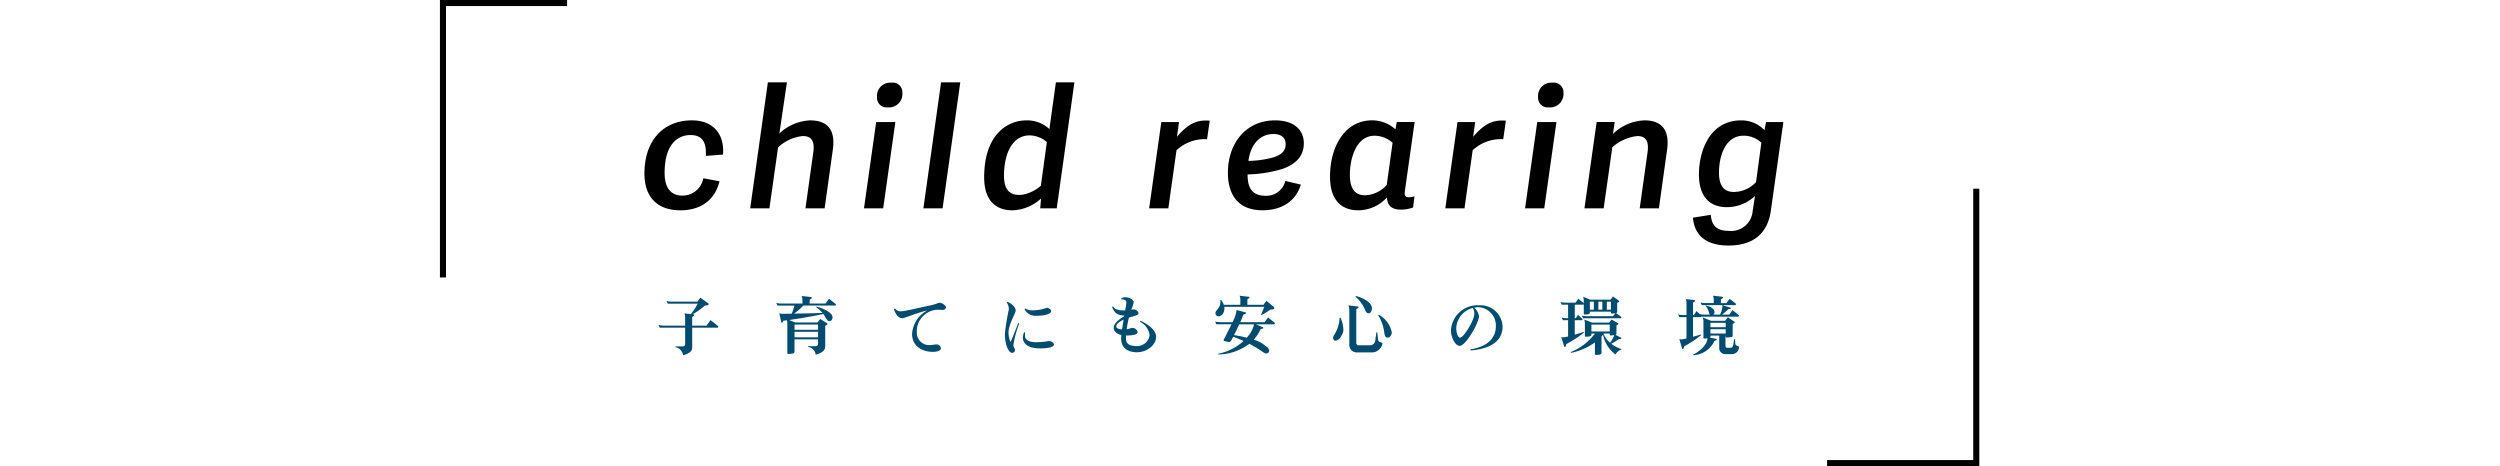 <svg xmlns="http://www.w3.org/2000/svg" width="412" height="76.819" viewBox="0 0 412 76.819">
  <g id="session05_Title_sp" transform="translate(-2602 -4728.322)">
    <g id="session05_Title_pc" transform="translate(2585.241 -5455)">
      <path id="パス_6607" data-name="パス 6607" d="M223.664,396.934V351.711h20.458" transform="translate(-133.905 9832.111)" fill="none" stroke="#000" stroke-miterlimit="10" stroke-width="1"/>
      <path id="パス_6608" data-name="パス 6608" d="M646.428,405.121v45.223H621.843" transform="translate(-303.98 9809.298)" fill="none" stroke="#000" stroke-miterlimit="10" stroke-width="1"/>
      <path id="パス_6609" data-name="パス 6609" d="M295.4,441.421h-4.174v3.268c0,.506-.327.938-1.5,1.286a1.6,1.6,0,0,0-1.286-1.359V444.5h1.276a.342.342,0,0,0,.347-.337v-2.741h-4.185l-.2-.454a3.633,3.633,0,0,0,.96.116h3.426v-1.349a1.82,1.82,0,0,0-.116-.665l1.055.116a8.754,8.754,0,0,0,1.117-1.719H287.2l-.211-.443a3.761,3.761,0,0,0,.97.105H292.1l.454-.654,1.318.938a.171.171,0,0,1,.063.137.149.149,0,0,1-.127.158l-.5.074a12.126,12.126,0,0,1-2.013,1.434l.179.021a.113.113,0,0,1,.095.116.115.115,0,0,1-.042.1l-.306.211v1.423h2.372l.653-.917,1.233.98a.122.122,0,0,1,.042.105c0,.085-.053.169-.127.169" transform="translate(-160.392 9795.904)" fill="#004c70"/>
      <path id="パス_6610" data-name="パス 6610" d="M329.242,437.562h-5.229a11.122,11.122,0,0,1-1.539,1.328c1.561-.021,3.511-.063,4.681-.116a6.058,6.058,0,0,0-1.044-.96l.053-.084c.643.147,2.646.864,2.646,1.76a.588.588,0,0,1-.527.654c-.39,0-.749-.886-.98-1.192-1.328.3-3.943.749-5.651.991l1,.4h3.68l.474-.569,1.118.717a.108.108,0,0,1,.052.105.135.135,0,0,1-.052.116l-.317.19v3.415c0,.517-.305.97-1.57,1.35a1.465,1.465,0,0,0-1.234-1.287v-.126h1.265a.367.367,0,0,0,.358-.4v-.728h-3.879v2.024c0,.337-.485.369-.822.369H321.5a.13.13,0,0,1-.137-.127V440.45a2.241,2.241,0,0,0-.052-.464c-.222.031-.422.053-.6.074l-.116.242a.134.134,0,0,1-.116.084c-.052,0-.094-.042-.116-.116l-.327-1.455a.841.841,0,0,0,.38.1c.348,0,.949,0,1.666-.01a12.9,12.9,0,0,0,.463-1.339h-2.8l-.211-.443a3.356,3.356,0,0,0,.97.105h3.352v-.58a1.819,1.819,0,0,0-.127-.665l1.56.179a.125.125,0,0,1,.105.127.1.1,0,0,1-.042.1l-.305.21v.633h2.625l.559-.8,1.086.864a.168.168,0,0,1,.053.116.145.145,0,0,1-.127.159m-2.815,3.12h-3.879v.864h3.879Zm0,1.2h-3.879v.907h3.879Z" transform="translate(-174.853 9796.117)" fill="#004c70"/>
      <path id="パス_6611" data-name="パス 6611" d="M361.419,439.112h-.084c-.179,0-.464-.031-.632-.031h-.053a3.554,3.554,0,0,0-3.478,3.753,2.032,2.032,0,0,0,1.971,2.077c.517.011,1.118-.127,1.287-.116a.738.738,0,0,1,.716.643c-.01.284-.379.589-1.307.589-1.8,0-3.447-.959-3.447-2.941a4.718,4.718,0,0,1,2.509-3.89c-1.676.38-3.784,1.3-4.133,1.287-.548-.011-1.044-.5-1.359-1.5l.158-.126a1.118,1.118,0,0,0,.981.484c.621.011,2.993-.589,4.734-.938.98-.2,1.444-.474,1.665-.474.359.011,1.044.464,1.044.728v.011a.526.526,0,0,1-.569.442" transform="translate(-189.323 9795.283)" fill="#004c70"/>
      <path id="パス_6612" data-name="パス 6612" d="M386.715,444.752c0,.369.264.622.264.843a.465.465,0,0,1-.506.464c-.485,0-1.16-1.212-1.16-3.11v-.031a37.662,37.662,0,0,1,.654-4.027,1.873,1.873,0,0,0-.359-1.138l.106-.116c.917.39,1.381,1.012,1.381,1.445,0,.485-1.191,2.256-1.181,3.658a3.928,3.928,0,0,0,.327,1.539c.327-.633.886-2.2,1.3-3.152l.137.084a17.046,17.046,0,0,0-.959,3.543m4.311.569c-1.149,0-2.751-.348-2.751-1.8a2.266,2.266,0,0,1,.211-.854l.158.042c-.01.116-.021.242-.021.369s.01.253.021.39c.085.337.485.843,1.813.843a11.331,11.331,0,0,0,2.066-.2c.474,0,.865.327.865.569,0,.337-.559.643-2.362.643m-.717-5.366a2.013,2.013,0,0,1-1.76-1.086l.137-.137a1.737,1.737,0,0,0,1.054.316h.053a6.718,6.718,0,0,0,2.435-.422c.242,0,.7.263.7.548,0,.443-.917.78-2.614.78" transform="translate(-202.95 9795.41)" fill="#004c70"/>
      <path id="パス_6613" data-name="パス 6613" d="M420.262,445.423c-1.856,0-2.6-1-2.615-2.214,0-.179.011-.391.031-.632-.791-.169-1.254-.622-1.254-1.212,0-.5.474-1.139,1.718-1.877a.463.463,0,0,0,.021-.105,4.46,4.46,0,0,1-.875-.147c-.527-.19-.812-.526-1.139-1.255l.179-.116c.19.328.453.538,1.233.632a5.986,5.986,0,0,0,.749.033,13.033,13.033,0,0,0,.2-1.3c0-.474-.443-.516-.8-.516l-.042-.2a1.5,1.5,0,0,1,.728-.148c.7,0,1.328.485,1.328.8a6.7,6.7,0,0,1-.422,1.265,2.448,2.448,0,0,1,.443-.074c.3,0,.759.316.759.632s-.379.348-1.581.728c-.011.074-.032.147-.053.232a15.392,15.392,0,0,0-.306,1.676c.5-.064.717-.211.907-.211a.877.877,0,0,1,.885.674c0,.548-1.307.57-1.792.57h-.095c-.021.232-.021.432-.021.6,0,.706.537,1.139,1.623,1.139a2.084,2.084,0,0,0,2.267-1.782,2.87,2.87,0,0,0-1.592-2.214l.1-.158c1.307.611,2.562,1.518,2.562,2.667,0,1.276-1.487,2.51-3.142,2.51m-3.426-4.28c0,.253.242.474.96.516.074-.505.158-1.064.253-1.613-.791.369-1.212.8-1.212,1.1" transform="translate(-216.122 9795.951)" fill="#004c70"/>
      <path id="パス_6614" data-name="パス 6614" d="M455.484,440.626h-2.994l1.17.485a.116.116,0,0,1,.063.105.123.123,0,0,1-.084.116l-.369.095a6.477,6.477,0,0,1-1.128,1.74,4.874,4.874,0,0,1,2.056,1.118.872.872,0,0,1,.485.695.44.44,0,0,1-.464.454A.794.794,0,0,1,454,445.4c-.633-.369-1.307-.907-2.572-1.56a8.748,8.748,0,0,1-5.124,1.76l-.031-.116a8.754,8.754,0,0,0,4.2-2.108q-.727-.333-1.708-.7c-.116.222-.39.886-.675.886l-.78-.179a.153.153,0,0,1-.126-.168c0-.021,1.181-2.33,1.3-2.593h-2.5l-.2-.443a4.88,4.88,0,0,0,.96.105h1.9a5.349,5.349,0,0,0,.675-2.014l1.476.39a.11.11,0,0,1,.074.106.114.114,0,0,1-.074.116l-.337.127c-.137.348-.316.8-.527,1.275h4l.58-.78,1.064.843a.168.168,0,0,1,.053.116c0,.074-.053.158-.126.158m-.148-2.456-.474.042a12.941,12.941,0,0,1-1.465.918l-.064-.084c.159-.338.38-.865.528-1.3H447.3a2.511,2.511,0,0,1,.021.274c-.01.654-.4,1.3-.97,1.3a.513.513,0,0,1-.506-.559c0-.474.812-.78.812-1.8a1.7,1.7,0,0,0-.021-.317l.105-.063a2.436,2.436,0,0,1,.474.833h2.731v-.823a1.618,1.618,0,0,0-.127-.665l1.529.169a.124.124,0,0,1,.105.116.125.125,0,0,1-.053.095l-.3.211v.9h2.657l.485-.654,1.192.98a.257.257,0,0,1,.095.19.23.23,0,0,1-.2.242m-5.577,2.456c-.263.591-.569,1.223-.854,1.782a19.915,19.915,0,0,1,2.1.422,4.815,4.815,0,0,0,1.16-1.993,1.458,1.458,0,0,0,.021-.211Z" transform="translate(-228.775 9796.141)" fill="#004c70"/>
      <path id="パス_6615" data-name="パス 6615" d="M481.175,442.408c-.179.464-.653.949-1.054.949a.421.421,0,0,1-.158-.031.5.5,0,0,1-.221-.411,1.008,1.008,0,0,1,.231-.59,5.76,5.76,0,0,0,.843-2.751l.137-.01a4.761,4.761,0,0,1,.474,1.9,1.555,1.555,0,0,1-.254.949m5,2.878h-2.509a1.233,1.233,0,0,1-1.255-1.307v-5.766a1.662,1.662,0,0,0-.158-.674l1.571.179a.125.125,0,0,1,.105.127.129.129,0,0,1-.053.105l-.316.2v5.577a.365.365,0,0,0,.4.38h1.9a.849.849,0,0,0,.832-.8l.179-1.328h.148l.127,1.181c.063.611.728.327.728.706a1.814,1.814,0,0,1-1.7,1.423m-.548-6.452H485.6c-.285,0-.453-.169-.622-.622a5.805,5.805,0,0,0-1.539-2.1l.052-.116c.865.179,2.646.927,2.646,2.034,0,.411-.242.8-.516.8m3.12,4.016H488.7c-.305-.031-.463-.232-.537-.927a7.428,7.428,0,0,0-1-2.784l.084-.073a4.252,4.252,0,0,1,2.161,2.9c0,.474-.327.886-.664.886" transform="translate(-243.284 9796.109)" fill="#004c70"/>
      <path id="パス_6616" data-name="パス 6616" d="M516.881,446.11l-.084-.179c2.519-.369,4.237-1.6,4.237-3.838a3,3,0,0,0-2.815-3.11,3.378,3.378,0,0,0-.738.074,2.471,2.471,0,0,1,.77,1.37c0,1.159-2.182,4.923-3.173,4.923-.749,0-1.444-1.444-1.444-2.552a4.376,4.376,0,0,1,4.628-4.132,3.636,3.636,0,0,1,3.88,3.489c0,2.161-1.613,3.658-5.26,3.953m.611-6.083a1.834,1.834,0,0,0-.253-.917,3.605,3.605,0,0,0-2.731,3.289c0,1.065.411,1.6.6,1.6.685,0,2.383-2.962,2.383-3.911Z" transform="translate(-257.76 9794.97)" fill="#004c70"/>
      <path id="パス_6617" data-name="パス 6617" d="M555.049,439.714h-6.178l-.2-.442a3.63,3.63,0,0,0,.96.1h4.185l.39-.485c-.19.021-.485.042-.6.042a.119.119,0,0,1-.127-.116v-.19H550v.138c0,.3-.39.327-.675.327h-.211a.111.111,0,0,1-.116-.116v-1.57a.1.1,0,0,1-.095.063h-1.392V439.7h.158l.38-.548.685.612a.158.158,0,0,1,.042.116c0,.074-.042.148-.116.148h-1.149v2.382c.527-.147,1.075-.316,1.508-.463l.021.095a16.787,16.787,0,0,1-2.92,1.919l-.105.379a.132.132,0,0,1-.253,0l-.485-1.55a.949.949,0,0,0,.337.063,4.257,4.257,0,0,0,.8-.147v-2.678h-.854l-.211-.422a4.058,4.058,0,0,0,.854.095h.21v-2.235h-1.043l-.2-.432a3.992,3.992,0,0,0,.938.1h1.539l.432-.643.917.728v-.39a1.878,1.878,0,0,0-.116-.674l1.181.485h3.353l.39-.527.981.7a.107.107,0,0,1,.053.105.128.128,0,0,1-.053.1l-.285.159v1.433a.247.247,0,0,1-.179.253l.812.58a.159.159,0,0,1,.042.116c0,.074-.042.158-.127.158m.147,5.155a1.543,1.543,0,0,0-.959.812,5.319,5.319,0,0,1-2.066-3.268,3.14,3.14,0,0,1-.253.3v2.678c0,.316-.432.348-.748.348h-.211a.119.119,0,0,1-.127-.116v-1.939A9.893,9.893,0,0,1,546.9,445.4l-.063-.116a9.413,9.413,0,0,0,4-3.057h-.58v.169c0,.316-.474.348-.78.348h-.179a.114.114,0,0,1-.116-.127V440.6a1.882,1.882,0,0,0-.116-.675l1.307.5h2.794l.411-.506,1.065.6a.129.129,0,0,1,.064.105.106.106,0,0,1-.053.084l-.274.179v1.307a.271.271,0,0,1-.147.253l.885.443a.108.108,0,0,1,.074.1.115.115,0,0,1-.084.116l-.327.031a11.764,11.764,0,0,1-1.265.78,6.027,6.027,0,0,0,1.708.875Zm-4.543-7.9H550v1.318h.654Zm2.625,3.784h-3.025v1.128h3.025Zm-1.223-3.784H551.4v1.318h.654Zm1.339,5.566a.114.114,0,0,1-.116-.127v-.19h-.96c-.021.021-.031.042-.052.064a3.855,3.855,0,0,0,1.054,1.465,4.283,4.283,0,0,0,.706-1.265,5.46,5.46,0,0,1-.633.053m.085-5.566h-.685v1.318h.685Z" transform="translate(-271.231 9796.063)" fill="#004c70"/>
      <path id="パス_6618" data-name="パス 6618" d="M588.847,439.364h-6.009a.1.1,0,0,1-.1.074h-1.3v3.237c.463-.127.927-.263,1.307-.39l.042.1A16.081,16.081,0,0,1,580,444.235l-.116.348a.13.13,0,0,1-.253.01l-.443-1.55a.811.811,0,0,0,.316.063,5.28,5.28,0,0,0,.864-.158v-3.511h-1.181l-.2-.443a4.343,4.343,0,0,0,.917.105h.464v-1.96a1.679,1.679,0,0,0-.116-.675l1.424.158a.117.117,0,0,1,.095.127.112.112,0,0,1-.042.095l-.284.19V439.1h.137l.432-.654.559.5a3.955,3.955,0,0,0,.864.073h.8c-.2-.2-.221-.927-.717-1.423l.053-.074c.959.232,1.413.643,1.413,1.075a.522.522,0,0,1-.179.422h1.1a4.137,4.137,0,0,0,.39-1.318.587.587,0,0,0-.053-.242h-3.352l-.211-.443a2.917,2.917,0,0,0,.959.105h1.223v-.538a1.664,1.664,0,0,0-.127-.674l1.539.168a.137.137,0,0,1,.105.137.1.1,0,0,1-.042.1l-.295.2v.611h.9l.538-.706,1,.78a.121.121,0,0,1,.042.1c0,.074-.052.159-.126.159h-2.119l1.307.411a.1.1,0,0,1,.084.1.12.12,0,0,1-.084.105l-.316.042a6.919,6.919,0,0,1-1.054.9h1.222l.506-.748,1.012.812a.128.128,0,0,1,.053.105.173.173,0,0,1-.158.179m-.98,6.167h-1.033a.989.989,0,0,1-1.075-1v-2.045h-1.444v.105a.3.3,0,0,1-.074.221l1.012.211a.112.112,0,0,1,.094.116.115.115,0,0,1-.063.105l-.3.105a4.088,4.088,0,0,1-3.489,2.361l-.064-.094c.917-.39,2.383-1.571,2.383-2.688-.2.021-.432.031-.527.031a.116.116,0,0,1-.127-.127v-2.688a1.813,1.813,0,0,0-.126-.664l1.37.559h2.33l.443-.58,1.086.728a.122.122,0,0,1,.042.105.129.129,0,0,1-.053.105l-.274.158v1.908a.257.257,0,0,1-.221.274l-.823.063a.108.108,0,0,1-.105-.116v-.2h-.042v1.655c0,.264.106.348.327.348h.538c.231,0,.379-.19.432-.517l.137-.917h.116l.084.791c.042.422.6.253.6.569a1.17,1.17,0,0,1-1.159,1.117m-1.033-5.155h-2.52v.717h2.52Zm0,1.054h-2.52v.717h2.52Z" transform="translate(-285.676 9796.148)" fill="#004c70"/>
      <path id="パス_6619" data-name="パス 6619" d="M281.618,394.264c0-5.583,3.19-8.8,7.837-8.8,3.548,0,5.39,2.337,5.115,5.637l-2.832.221c.109-2.035-.413-3.438-2.53-3.438-2.035,0-4.262,1.43-4.262,6.243,0,2.723,1.237,3.74,2.915,3.74a3.484,3.484,0,0,0,3.465-2.86l2.668.495c-.825,3.355-3.383,4.785-6.435,4.785-4.1,0-5.94-2.5-5.94-6.023" transform="translate(-158.659 9817.694)"/>
      <path id="パス_6620" data-name="パス 6620" d="M312.049,395.281l2.915-20.762H318.1l-1.237,8.415a7.976,7.976,0,0,1,5.033-2.145c2.915,0,4.235,1.567,3.767,4.84l-1.347,9.653h-3.162l1.292-9.213c.275-1.952-.358-2.695-1.732-2.695a6.971,6.971,0,0,0-4.07,1.87l-1.43,10.037Z" transform="translate(-171.657 9822.369)"/>
      <path id="パス_6621" data-name="パス 6621" d="M344.784,395.323l2.008-14.217h3.162l-2.007,14.217Zm3.933-16.637a1.587,1.587,0,0,1-1.787-1.7,2.182,2.182,0,0,1,2.365-2.365,1.589,1.589,0,0,1,1.815,1.677,2.211,2.211,0,0,1-2.392,2.392" transform="translate(-185.639 9822.328)"/>
      <path id="パス_6622" data-name="パス 6622" d="M367.95,374.519l-2.915,20.763h-3.163l2.915-20.763Z" transform="translate(-192.938 9822.369)"/>
      <path id="パス_6623" data-name="パス 6623" d="M388.723,393.687H388.7a7.258,7.258,0,0,1-4.676,1.925c-2.8,0-4.674-1.65-4.674-5.445,0-6.875,3.684-9.377,6.985-9.377a5.421,5.421,0,0,1,3.767,1.43l1.072-7.7h3.052l-2.914,20.762h-2.723Zm-1.842-10.423c-3.135,0-4.263,3.41-4.263,6.628,0,1.925.632,3.025,2.145,3.163a3.625,3.625,0,0,0,1.43-.138,6.321,6.321,0,0,0,2.5-1.347l.99-7.206a4.414,4.414,0,0,0-2.8-1.1" transform="translate(-200.402 9822.369)"/>
      <path id="パス_6624" data-name="パス 6624" d="M426.816,399.977l2.007-14.217h2.915l-.33,2.392h.028c1.347-1.54,2.64-2.64,4.675-2.64a5.981,5.981,0,0,1,.687.027l-.44,3.052a6.785,6.785,0,0,0-5.033,1.815l-1.347,9.57Z" transform="translate(-220.678 9817.674)"/>
      <path id="パス_6625" data-name="パス 6625" d="M449.472,394.1c0-4.95,3.053-8.635,7.755-8.635,3.3,0,4.758,1.705,4.758,3.768,0,2.282-1.513,3.492-3.438,4.207a21.466,21.466,0,0,1-5.83.935c0,1.76.412,3.52,3,3.52a3.211,3.211,0,0,0,3.218-2.447l2.557.6c-.825,2.777-3.217,4.235-6.3,4.235-4.262,0-5.72-2.832-5.72-6.188m3.383-1.952a16.678,16.678,0,0,0,4.015-.55c1.348-.412,2.118-1.045,2.118-2.2,0-1.1-.77-1.678-1.98-1.678-2.42,0-3.823,1.9-4.153,4.428" transform="translate(-230.355 9817.694)"/>
      <path id="パス_6626" data-name="パス 6626" d="M491.856,398.141a3.328,3.328,0,0,0,.907-.164l-.22,1.842a5.921,5.921,0,0,1-1.98.357c-1.457,0-2.255-.577-2.338-2.007a6.442,6.442,0,0,1-4.7,2.117c-2.75,0-4.675-1.623-4.675-5.528,0-5.2,2.585-9.3,6.93-9.3a5.722,5.722,0,0,1,3.85,1.485l.22-1.21h2.942L491.2,396.986c-.11.771-.027,1.155.66,1.155m-5.638-10.147c-3.135,0-4.1,3.851-4.1,6.435,0,2.393.907,3.383,2.5,3.383a5.061,5.061,0,0,0,3.575-1.705l.962-6.958a4.543,4.543,0,0,0-2.943-1.155" transform="translate(-242.902 9817.694)"/>
      <path id="パス_6627" data-name="パス 6627" d="M512.016,399.977l2.007-14.217h2.915l-.33,2.392h.028c1.347-1.54,2.64-2.64,4.675-2.64a5.981,5.981,0,0,1,.687.027l-.44,3.052a6.785,6.785,0,0,0-5.033,1.815l-1.347,9.57Z" transform="translate(-257.069 9817.674)"/>
      <path id="パス_6628" data-name="パス 6628" d="M534.959,395.323l2.008-14.217h3.162l-2.007,14.217Zm3.933-16.637a1.587,1.587,0,0,1-1.787-1.7,2.182,2.182,0,0,1,2.365-2.365,1.589,1.589,0,0,1,1.815,1.677,2.211,2.211,0,0,1-2.392,2.392" transform="translate(-266.869 9822.328)"/>
      <path id="パス_6629" data-name="パス 6629" d="M552.047,399.956l2.007-14.217h2.97l-.275,1.925h.028a7.867,7.867,0,0,1,5.2-2.2c2.75,0,4.152,1.567,3.685,4.84l-1.347,9.653H561.15l1.292-9.213c.275-1.9-.33-2.695-1.677-2.695a7.356,7.356,0,0,0-4.125,1.843l-1.43,10.065Z" transform="translate(-274.168 9817.694)"/>
      <path id="パス_6630" data-name="パス 6630" d="M583.247,401.5l2.943-.467c.137,1.54.742,2.64,2.97,2.64a3.556,3.556,0,0,0,3.933-3.272l.385-2.476a6.763,6.763,0,0,1-4.648,1.843c-2.695,0-4.592-1.595-4.592-5.39,0-3.961,1.842-8.911,6.929-8.911a5.222,5.222,0,0,1,3.878,1.623l.247-1.348h2.86l-2.063,14.6c-.55,3.96-3.107,5.748-6.985,5.748-3.437,0-5.583-1.459-5.858-4.593m10.4-5.858.88-6.491a4.225,4.225,0,0,0-2.943-1.155c-3.08,0-4.042,3.52-4.042,6.078,0,2.227.88,3.19,2.42,3.19a5.024,5.024,0,0,0,3.685-1.622" transform="translate(-287.494 9817.694)"/>
    </g>
    <rect id="長方形_809" data-name="長方形 809" width="412" height="40" transform="translate(2602 4729)" fill="none"/>
  </g>
</svg>
